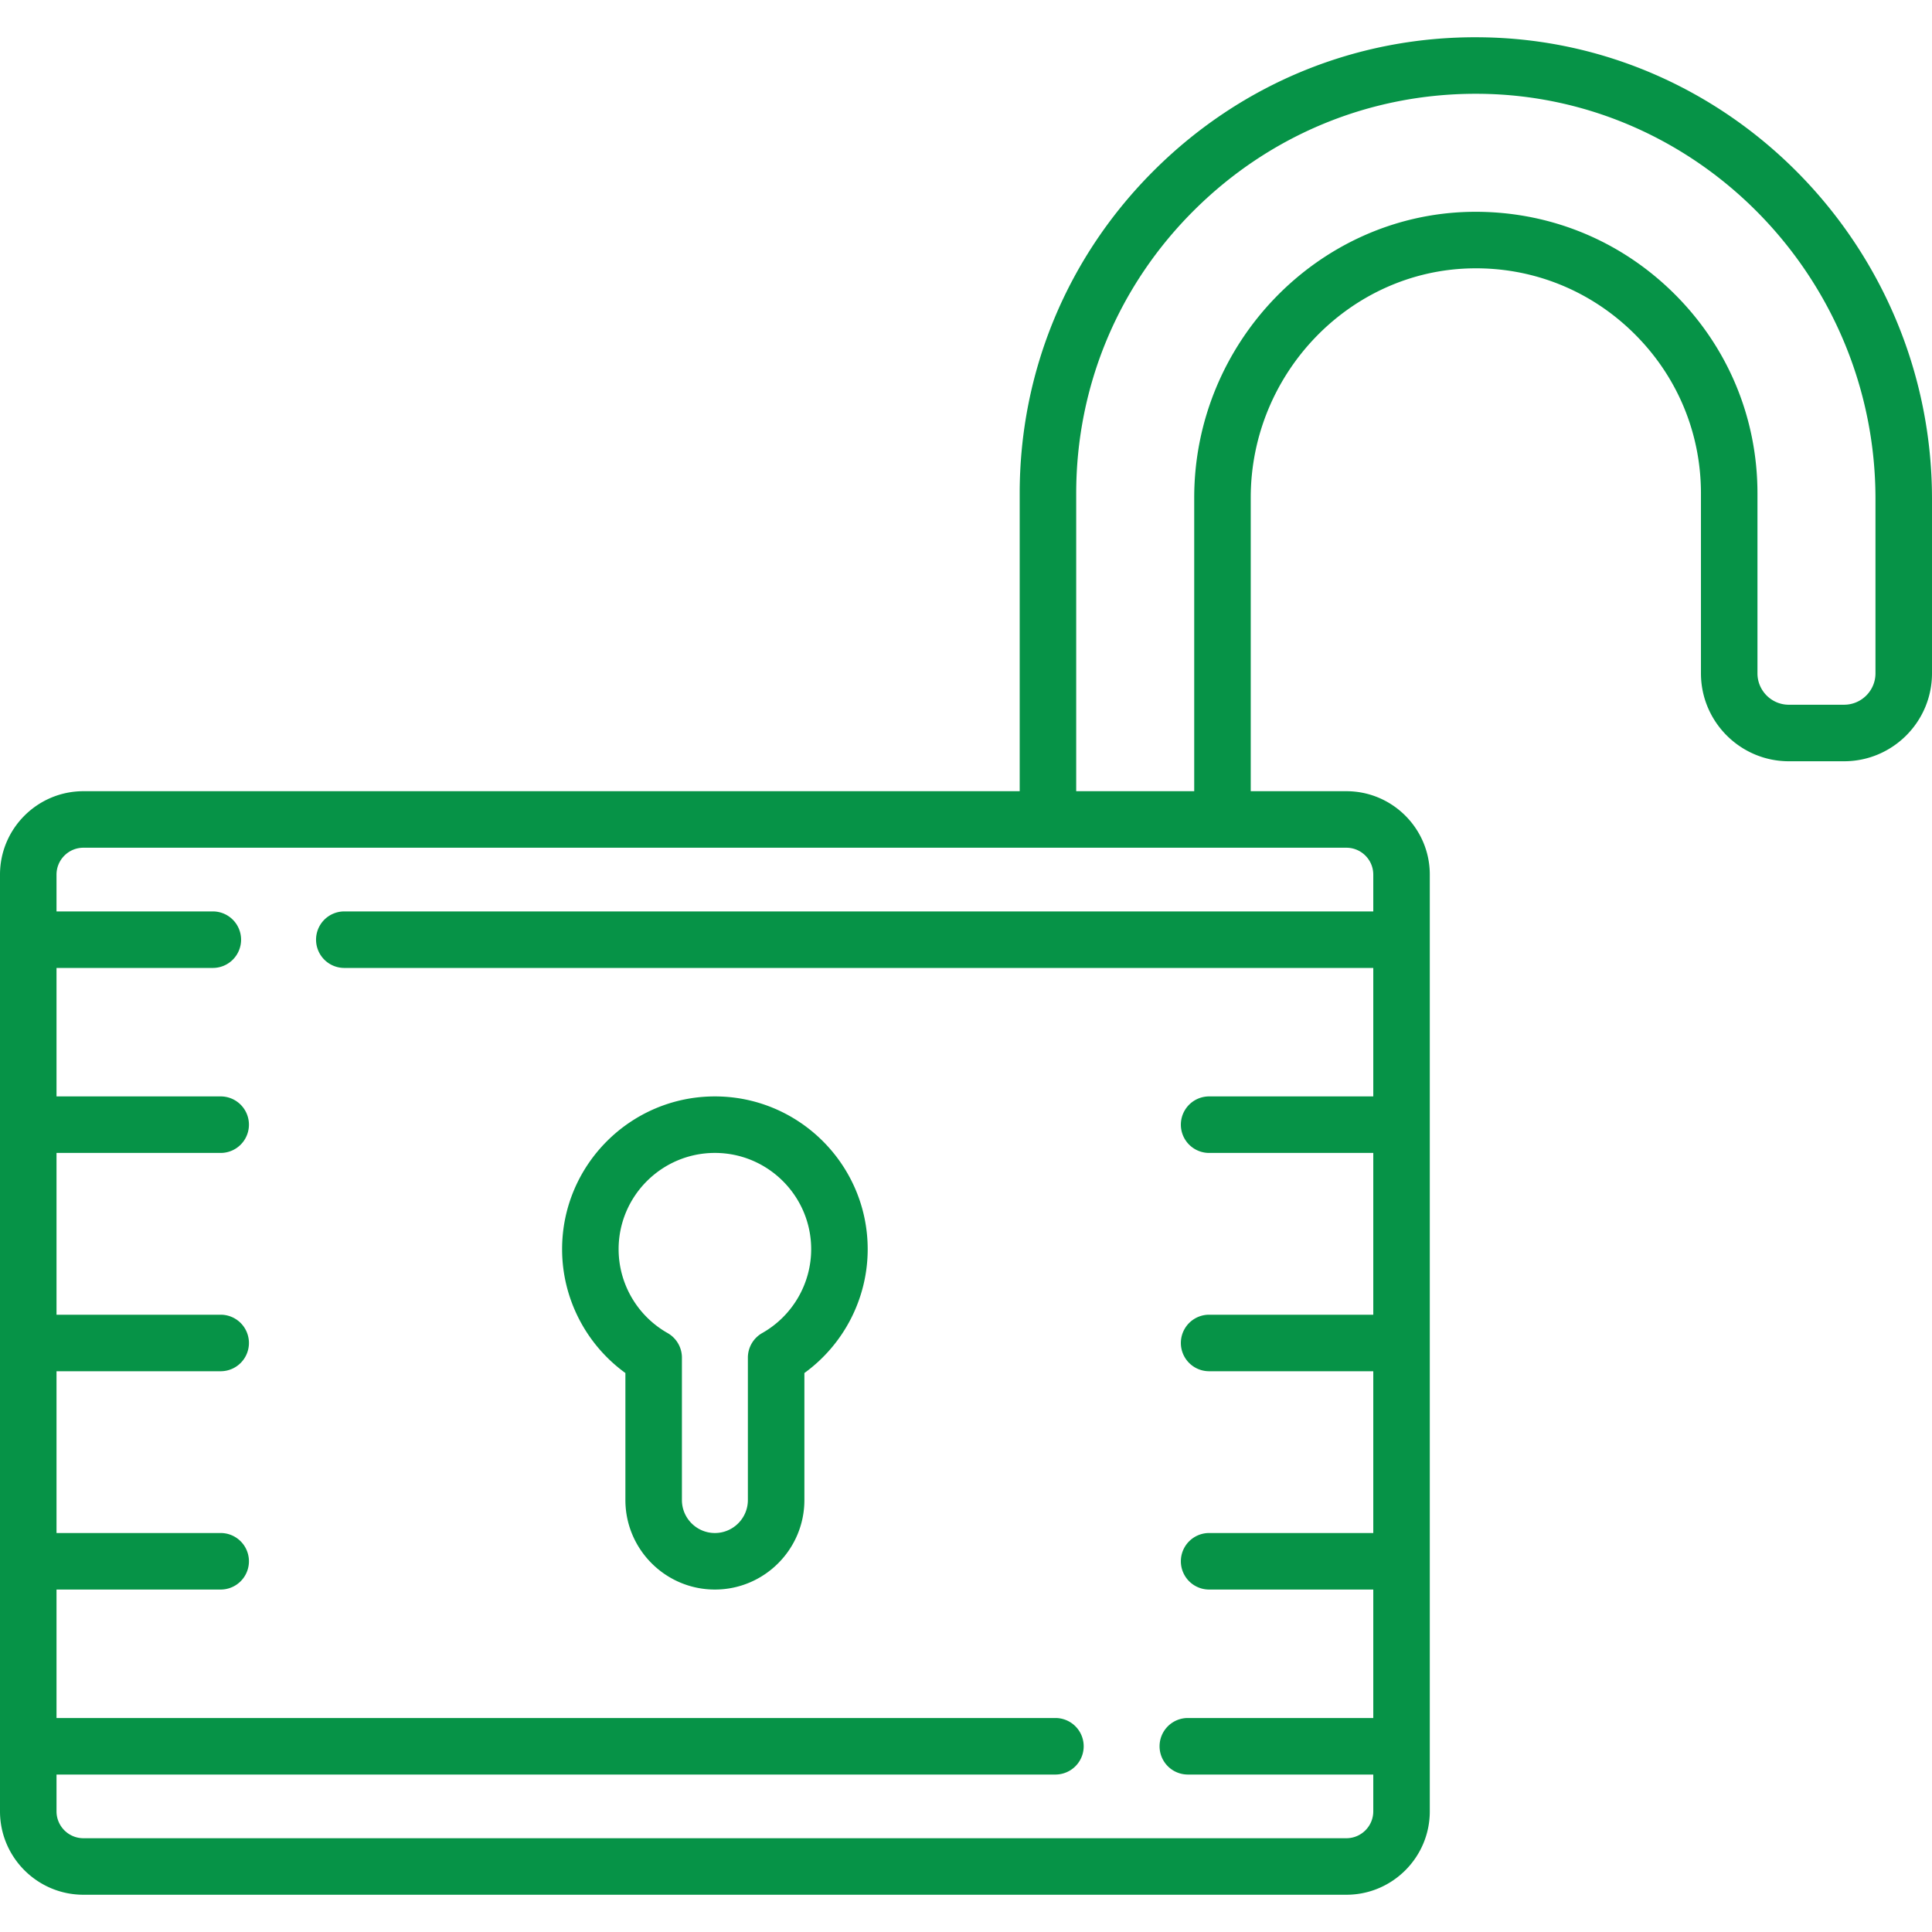 <?xml version="1.0" encoding="UTF-8"?> <svg xmlns="http://www.w3.org/2000/svg" xmlns:xlink="http://www.w3.org/1999/xlink" version="1.1" width="512" height="512" x="0" y="0" viewBox="0 0 512.002 512.002" style="enable-background:new 0 0 512 512" xml:space="preserve" class=""><g><path d="M392.306 9.882c-32.484-.359-63.092 12.123-86.214 35.021-23.126 22.903-35.862 53.395-35.862 85.857v78.918H22.104C9.916 209.679 0 219.594 0 231.782v248.243c0 12.188 9.916 22.103 22.104 22.103h334.704c12.188 0 22.104-9.915 22.104-22.103V231.782c0-12.188-9.916-22.103-22.104-22.103H331.46v-77.791c0-32.897 26.242-60.158 58.499-60.77 16.134-.315 31.373 5.76 42.911 17.081 11.543 11.327 17.901 26.442 17.901 42.562v47.683c0 12.846 10.451 23.297 23.297 23.297h14.637c12.846 0 23.297-10.45 23.297-23.297v-46.236C512 65.397 458.306 10.522 392.306 9.882zm-35.498 214.775c3.929 0 7.126 3.196 7.126 7.125v9.755H91.246a7.488 7.488 0 0 0-7.489 7.489 7.488 7.488 0 0 0 7.489 7.489h272.688v34.047h-43.625a7.49 7.49 0 0 0 0 14.978h43.625v42.875h-43.625a7.49 7.49 0 0 0 0 14.978h43.625v42.875h-43.625a7.49 7.49 0 0 0 0 14.978h43.625v34.047h-49.267a7.49 7.49 0 0 0 0 14.978h49.267v9.755c0 3.929-3.196 7.125-7.126 7.125H22.104c-3.929 0-7.126-3.196-7.126-7.125v-9.755h264.844a7.49 7.49 0 0 0 0-14.978H14.978v-34.047h43.625a7.49 7.49 0 0 0 0-14.978H14.978v-42.875h43.625a7.49 7.49 0 0 0 0-14.978H14.978V305.54h43.625a7.49 7.49 0 0 0 0-14.978H14.978v-34.047h41.423a7.488 7.488 0 0 0 7.489-7.489 7.488 7.488 0 0 0-7.489-7.489H14.978v-9.755c0-3.929 3.196-7.125 7.126-7.125h334.704zm131.895-37.894h-14.637c-4.587 0-8.319-3.732-8.319-8.319v-47.683c0-20.174-7.951-39.087-22.389-53.252-14.433-14.162-33.491-21.724-53.685-21.367-40.358.766-73.193 34.746-73.193 75.746v77.791h-31.274v-78.918c0-28.435 11.16-55.147 31.424-75.216 20.01-19.816 46.42-30.691 74.475-30.691.351 0 .704.002 1.054.006 57.821.561 104.862 48.717 104.862 107.348v46.236h.001c0 4.587-3.732 8.319-8.319 8.319z" fill="#069347" opacity="1" data-original="#000000"></path><path d="M189.455 290.561c-22.328 0-40.493 18.166-40.493 40.494 0 13.046 6.33 25.248 16.775 32.812v33.66c0 13.078 10.64 23.719 23.718 23.719s23.718-10.641 23.718-23.719v-33.66c10.445-7.564 16.775-19.766 16.775-32.812 0-22.328-18.165-40.494-40.493-40.494zm12.541 62.711a7.49 7.49 0 0 0-3.8 6.518v37.737c0 4.82-3.921 8.741-8.74 8.741-4.82 0-8.74-3.921-8.74-8.741V359.79a7.49 7.49 0 0 0-3.8-6.518c-8.003-4.529-12.975-13.043-12.975-22.217-.001-14.07 11.445-25.516 25.515-25.516s25.515 11.446 25.515 25.516c0 9.174-4.972 17.688-12.975 22.217z" fill="#069347" opacity="1" data-original="#000000"></path></g></svg> 